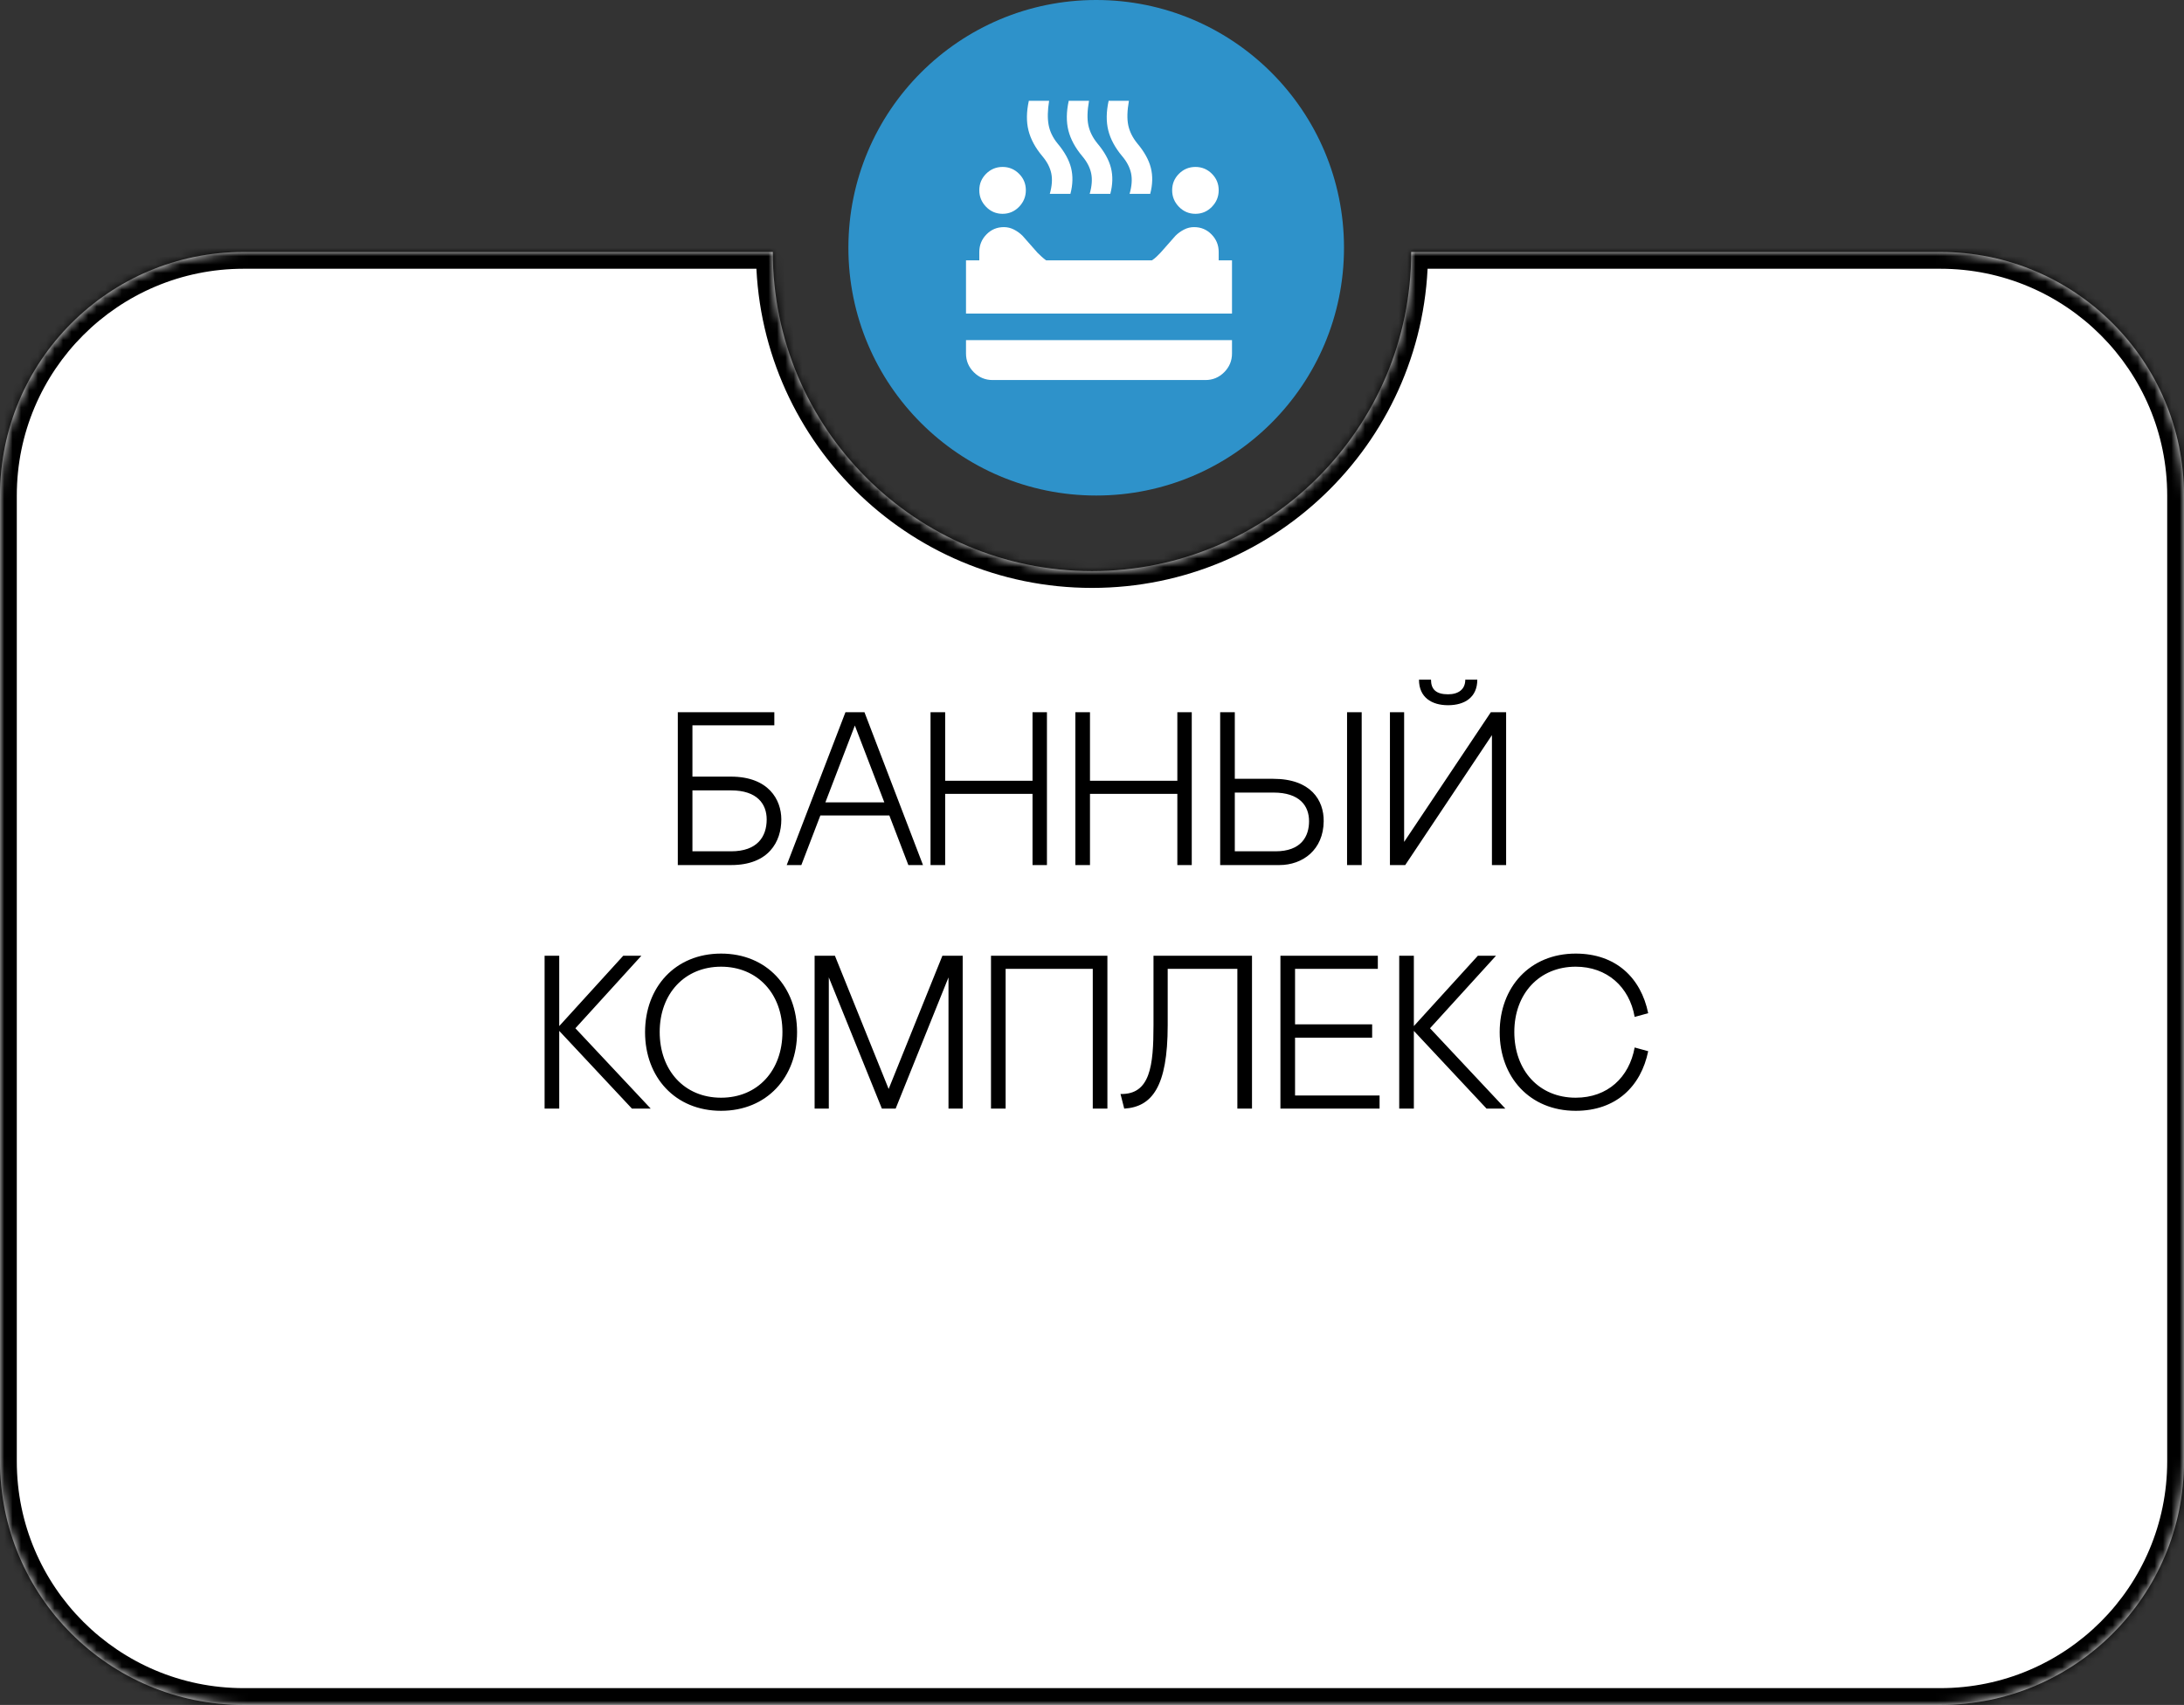 <?xml version="1.0" encoding="UTF-8"?> <svg xmlns="http://www.w3.org/2000/svg" width="260" height="203" viewBox="0 0 260 203" fill="none"><rect x="0" y="0" width="260" height="203" fill="#333333" stroke="none"/> <circle cx="130.5" cy="29.5" r="29.5" fill="#2E92CA"></circle> <mask id="path-2-inside-1_915_718" fill="white"> <path fill-rule="evenodd" clip-rule="evenodd" d="M130 68C150.987 68 168 50.987 168 30H231C247.016 30 260 42.984 260 59V174C260 190.016 247.016 203 231 203H29C12.984 203 0 190.016 0 174V59C0 42.984 12.984 30 29 30H92C92 50.987 109.013 68 130 68Z"></path> </mask> <path fill-rule="evenodd" clip-rule="evenodd" d="M130 68C150.987 68 168 50.987 168 30H231C247.016 30 260 42.984 260 59V174C260 190.016 247.016 203 231 203H29C12.984 203 0 190.016 0 174V59C0 42.984 12.984 30 29 30H92C92 50.987 109.013 68 130 68Z" fill="white"></path> <path d="M168 30V28H166V30H168ZM92 30H94V28H92V30ZM166 30C166 49.882 149.882 66 130 66V70C152.091 70 170 52.091 170 30H166ZM168 32H231V28H168V32ZM231 32C245.912 32 258 44.088 258 59H262C262 41.879 248.121 28 231 28V32ZM258 59V174H262V59H258ZM258 174C258 188.912 245.912 201 231 201V205C248.121 205 262 191.121 262 174H258ZM231 201H29V205H231V201ZM29 201C14.088 201 2 188.912 2 174H-2C-2 191.121 11.879 205 29 205V201ZM2 174V59H-2V174H2ZM2 59C2 44.088 14.088 32 29 32V28C11.879 28 -2 41.879 -2 59H2ZM29 32H92V28H29V32ZM130 66C110.118 66 94 49.882 94 30H90C90 52.091 107.909 70 130 70V66Z" fill="black" mask="url(#path-2-inside-1_915_718)"></path> <path d="M82.432 92.47H87.008C91.506 92.47 93.014 95.226 93.014 97.566C93.014 100.218 91.506 103 87.034 103H80.69V84.8H92.182V86.36H82.432V92.47ZM82.432 101.362H87.034C90.154 101.362 91.272 99.62 91.272 97.566C91.272 95.746 90.154 94.108 87.034 94.108H82.432V101.362ZM108.138 103L105.876 97.098H97.66L95.398 103H93.656L100.65 84.8H102.912L109.88 103H108.138ZM98.258 95.538H105.278L101.768 86.386L98.258 95.538ZM122.92 84.8H124.636V103H122.92V94.524H112.52V103H110.778V84.8H112.52V92.964H122.92V84.8ZM140.16 84.8H141.876V103H140.16V94.524H129.76V103H128.018V84.8H129.76V92.964H140.16V84.8ZM147 92.73H151.576C156.074 92.73 157.608 95.304 157.582 97.774C157.556 101.18 155.086 103 152.304 103H145.258V84.8H147V92.73ZM160.364 103V84.8H162.106V103H160.364ZM147 101.362H151.836C154.904 101.362 155.84 99.594 155.84 97.774C155.84 95.954 154.722 94.368 151.602 94.368H147V101.362ZM168.927 80.926H170.357C170.357 82.07 170.955 82.668 172.385 82.668C173.633 82.668 174.439 82.07 174.439 80.926H175.869C175.869 83.032 174.361 83.968 172.385 83.968C170.435 83.968 168.927 83.032 168.927 80.926ZM165.469 84.8H167.159V100.244L177.481 84.8H179.301V103H177.611V87.53L167.289 103H165.469V84.8ZM68.499 122.432L77.469 132H75.233L66.575 122.744V132H64.833V113.8H66.575V122.172L74.193 113.8H76.351L68.499 122.432ZM76.793 122.9C76.793 117.544 80.381 113.54 85.841 113.54C91.301 113.54 94.889 117.544 94.889 122.9C94.889 128.256 91.301 132.26 85.841 132.26C80.381 132.26 76.793 128.256 76.793 122.9ZM78.535 122.874C78.535 127.45 81.473 130.7 85.841 130.7C90.209 130.7 93.147 127.45 93.147 122.874C93.147 118.298 90.157 115.1 85.841 115.1C81.525 115.1 78.535 118.298 78.535 122.874ZM112.188 113.8H114.606V132H112.916V116.374L106.624 132H104.986L98.668 116.374V132H96.978V113.8H99.396L105.792 129.66L112.188 113.8ZM117.976 113.8H131.834V132H130.092V115.36H119.718V132H117.976V113.8ZM147.305 132V115.36H139.011V122.068C139.011 129.452 137.113 131.792 133.837 132L133.395 130.258C136.931 130.336 137.321 126.904 137.321 122.068V113.8H149.047V132H147.305ZM152.431 113.8H164.027V115.36H154.173V121.964H163.351V123.55H154.173V130.44H164.235V132H152.431V113.8ZM170.24 122.432L179.21 132H176.974L168.316 122.744V132H166.574V113.8H168.316V122.172L175.934 113.8H178.092L170.24 122.432ZM194.602 124.72L196.214 125.162C195.356 129.348 192.392 132.26 187.582 132.26C182.122 132.26 178.534 128.256 178.534 122.9C178.534 117.544 182.122 113.54 187.582 113.54C192.392 113.54 195.356 116.452 196.214 120.638L194.602 121.08C193.978 117.492 191.3 115.1 187.582 115.1C183.266 115.1 180.276 118.298 180.276 122.874C180.276 127.45 183.214 130.7 187.582 130.7C191.378 130.7 193.952 128.282 194.602 124.72Z" fill="black"></path> <path d="M142.313 25.458C141.547 25.458 140.894 25.181 140.352 24.627C139.811 24.073 139.541 23.413 139.542 22.648C139.542 21.883 139.812 21.23 140.354 20.689C140.895 20.149 141.548 19.878 142.313 19.877C143.078 19.877 143.731 20.148 144.273 20.689C144.814 21.231 145.084 21.884 145.083 22.648C145.083 23.413 144.813 24.073 144.271 24.627C143.73 25.181 143.077 25.458 142.313 25.458ZM119.354 25.458C118.589 25.458 117.936 25.181 117.394 24.627C116.853 24.073 116.582 23.413 116.583 22.648C116.583 21.883 116.854 21.23 117.396 20.689C117.937 20.149 118.59 19.878 119.354 19.877C120.119 19.877 120.773 20.148 121.314 20.689C121.856 21.231 122.126 21.884 122.125 22.648C122.125 23.413 121.854 24.073 121.313 24.627C120.771 25.181 120.118 25.458 119.354 25.458ZM124.975 23.083C125.239 22.16 125.299 21.348 125.154 20.648C125.009 19.948 124.659 19.27 124.104 18.612C123.26 17.609 122.706 16.587 122.442 15.545C122.178 14.503 122.191 13.322 122.481 12H124.896C124.711 13.135 124.691 14.092 124.836 14.871C124.98 15.65 125.331 16.382 125.887 17.067C126.731 18.069 127.272 19.046 127.51 19.996C127.747 20.946 127.721 21.975 127.429 23.083H124.975ZM129.725 23.083C129.989 22.16 130.049 21.348 129.904 20.648C129.759 19.948 129.409 19.269 128.854 18.61C128.01 17.608 127.456 16.585 127.192 15.543C126.928 14.502 126.941 13.32 127.231 12H129.646C129.435 13.188 129.408 14.158 129.567 14.91C129.725 15.663 130.081 16.382 130.635 17.067C131.48 18.069 132.021 19.046 132.258 19.996C132.496 20.946 132.469 21.975 132.179 23.083H129.725ZM134.475 23.083C134.739 22.16 134.799 21.348 134.654 20.648C134.509 19.948 134.159 19.269 133.604 18.61C132.76 17.608 132.206 16.585 131.942 15.543C131.678 14.502 131.691 13.32 131.981 12H134.396C134.185 13.188 134.158 14.158 134.317 14.91C134.475 15.663 134.831 16.382 135.385 17.067C136.23 18.069 136.771 19.046 137.008 19.996C137.246 20.946 137.219 21.975 136.929 23.083H134.475ZM115 37.333V31H116.583V30.01C116.583 29.192 116.867 28.493 117.434 27.913C118 27.332 118.693 27.042 119.513 27.042C119.935 27.042 120.337 27.141 120.721 27.339C121.104 27.538 121.44 27.782 121.729 28.071L123.51 30.09C123.669 30.248 123.834 30.406 124.006 30.565C124.178 30.723 124.356 30.868 124.54 31H137.127C137.338 30.868 137.523 30.723 137.681 30.565L138.156 30.09L139.938 28.071C140.228 27.781 140.565 27.536 140.948 27.338C141.331 27.139 141.733 27.041 142.154 27.042C142.972 27.042 143.665 27.332 144.233 27.913C144.801 28.493 145.084 29.192 145.083 30.01V31H146.667V37.333H115ZM118.167 45.25C117.296 45.25 116.55 44.94 115.929 44.319C115.309 43.698 114.999 42.953 115 42.083V40.5H146.667V42.083C146.667 42.954 146.356 43.7 145.736 44.321C145.115 44.941 144.37 45.251 143.5 45.25H118.167Z" fill="white"></path> </svg> 